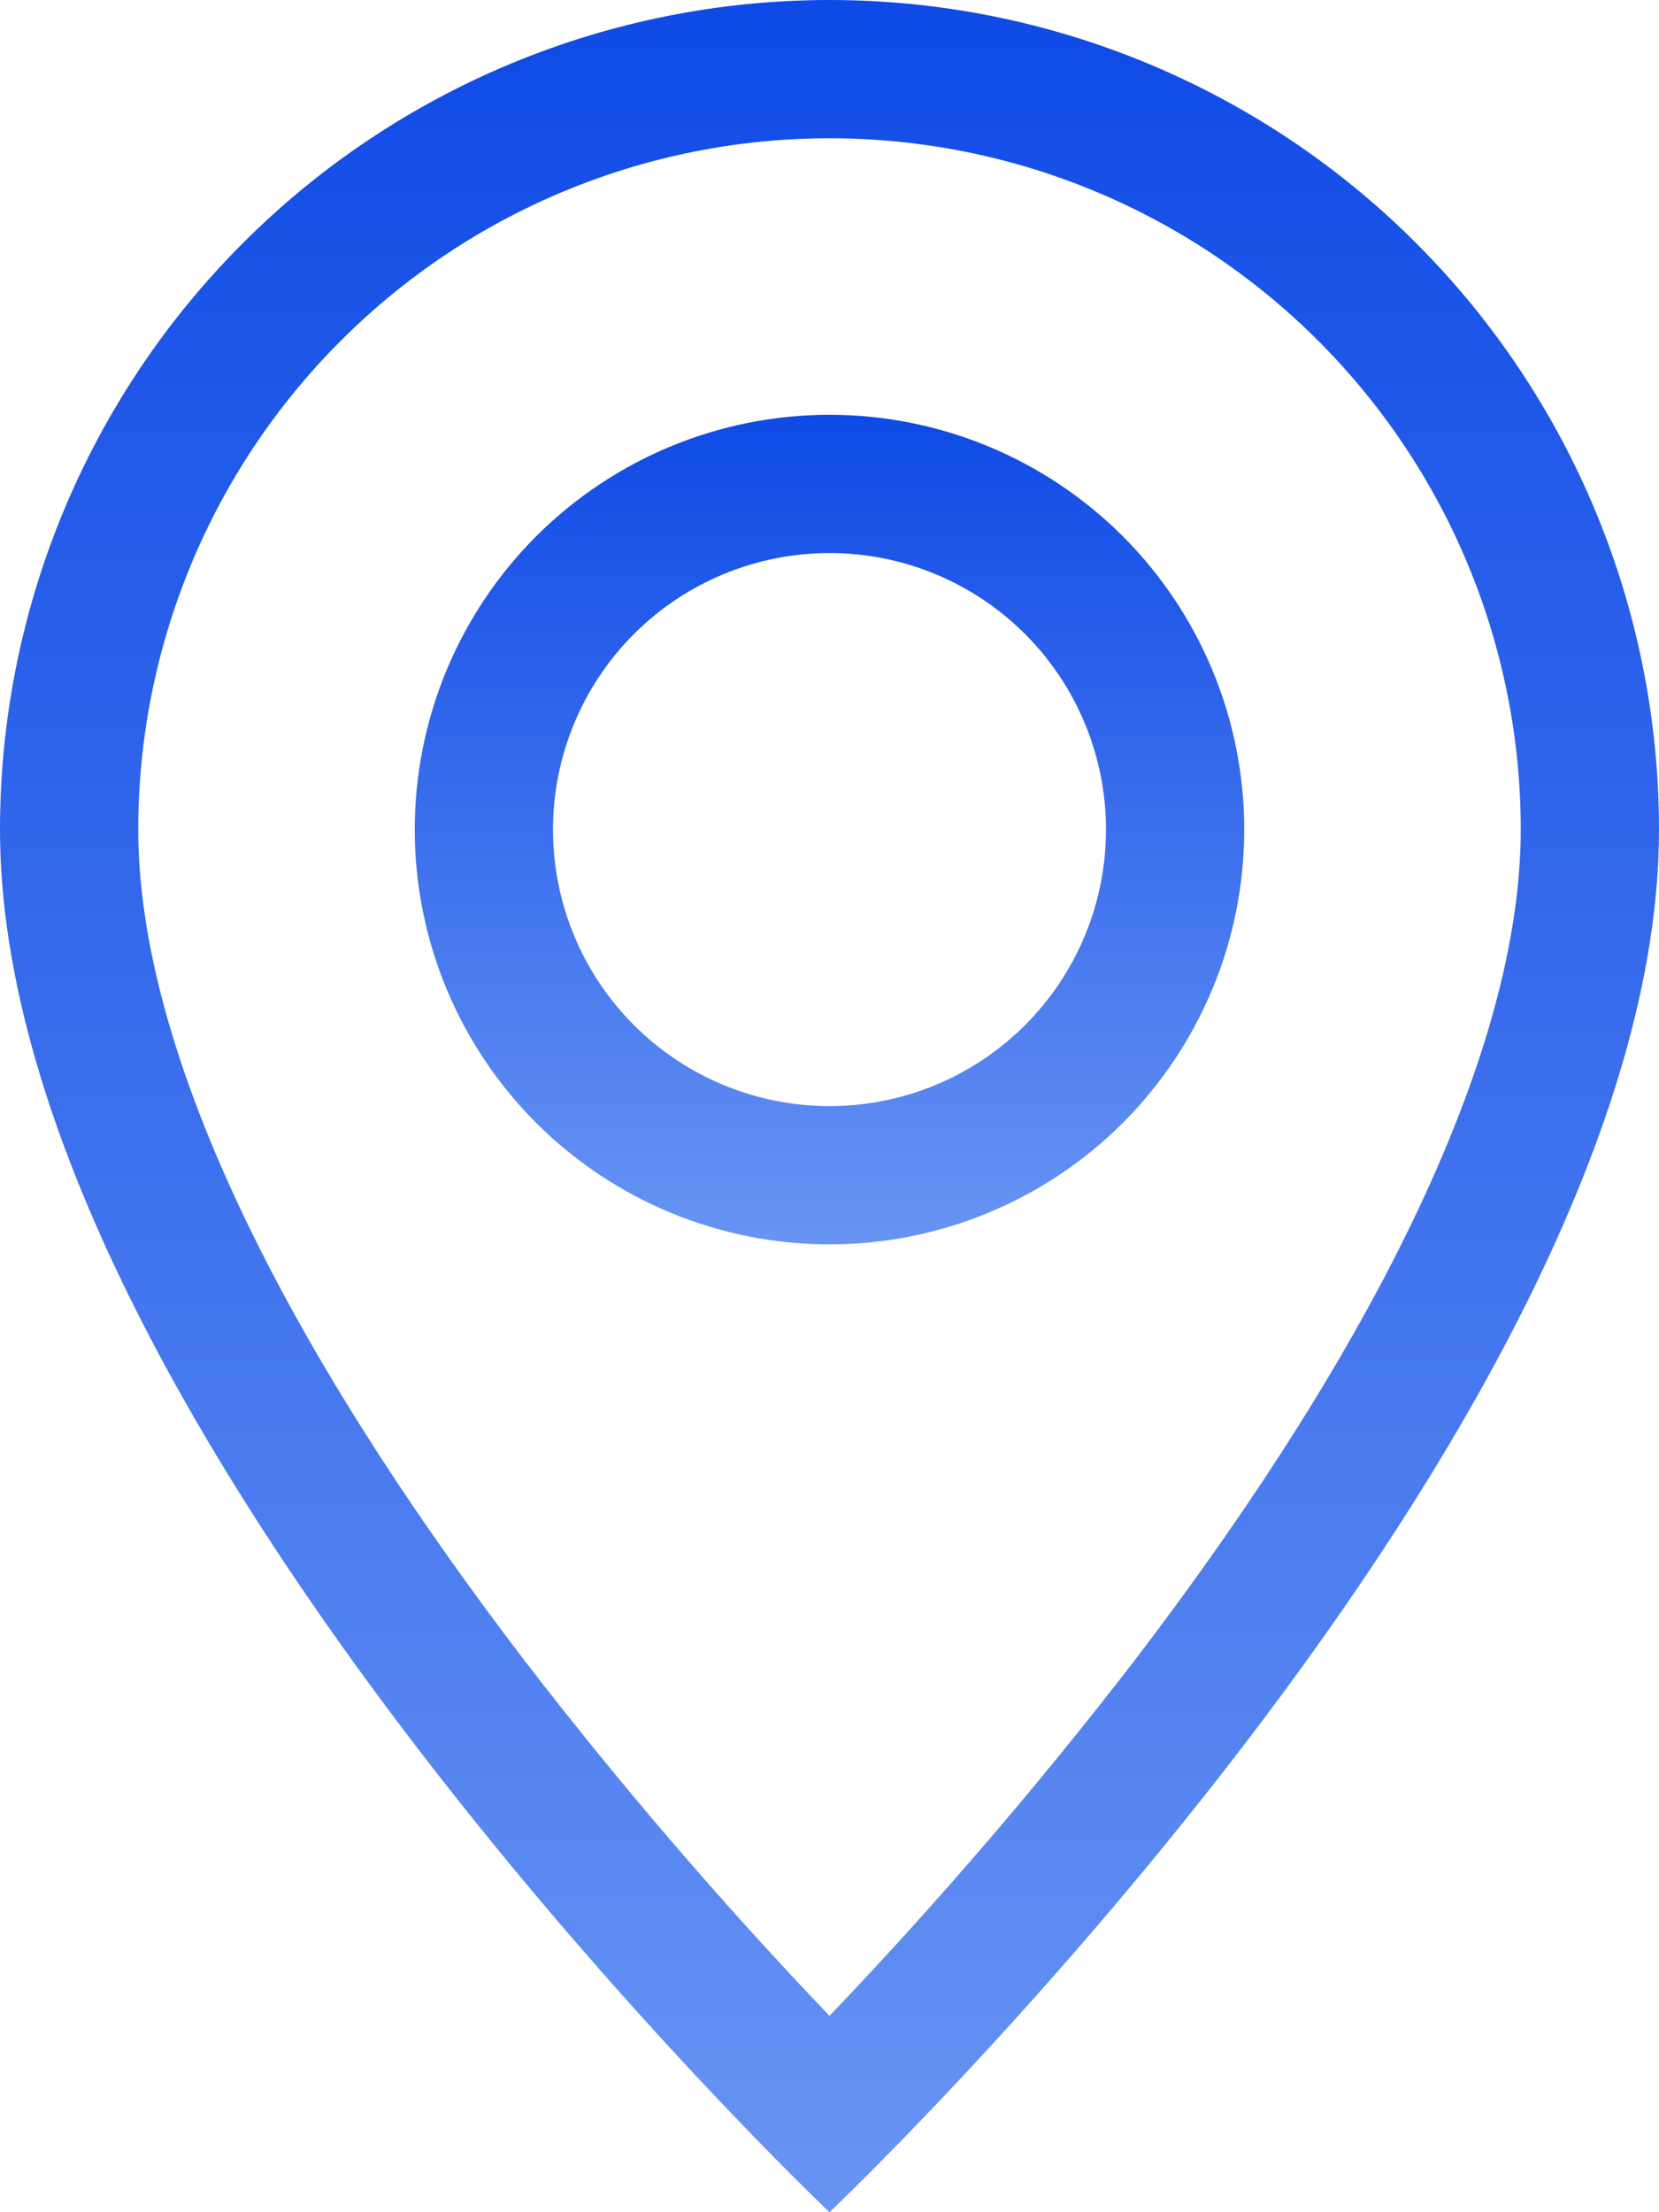 <svg width="15" height="20" viewBox="0 0 15 20" fill="none" xmlns="http://www.w3.org/2000/svg">
<path d="M12.707 11.175C12.053 12.502 11.165 13.825 10.258 15.012C9.396 16.131 8.475 17.204 7.5 18.225C6.525 17.204 5.604 16.131 4.742 15.012C3.835 13.825 2.947 12.502 2.292 11.175C1.63 9.834 1.25 8.578 1.25 7.5C1.25 5.842 1.908 4.253 3.081 3.081C4.253 1.908 5.842 1.25 7.5 1.25C9.158 1.25 10.747 1.908 11.919 3.081C13.091 4.253 13.75 5.842 13.75 7.5C13.75 8.578 13.369 9.834 12.707 11.175ZM7.5 20C7.5 20 15 12.893 15 7.5C15 5.511 14.21 3.603 12.803 2.197C11.397 0.79 9.489 0 7.5 0C5.511 0 3.603 0.79 2.197 2.197C0.79 3.603 2.96403e-08 5.511 0 7.5C0 12.893 7.5 20 7.5 20Z" fill="url(#paint0_linear_4182_45)"/>
<path d="M7.5 10C6.837 10 6.201 9.737 5.732 9.268C5.263 8.799 5 8.163 5 7.5C5 6.837 5.263 6.201 5.732 5.732C6.201 5.263 6.837 5 7.5 5C8.163 5 8.799 5.263 9.268 5.732C9.737 6.201 10 6.837 10 7.5C10 8.163 9.737 8.799 9.268 9.268C8.799 9.737 8.163 10 7.5 10ZM7.5 11.25C8.495 11.25 9.448 10.855 10.152 10.152C10.855 9.448 11.25 8.495 11.25 7.5C11.25 6.505 10.855 5.552 10.152 4.848C9.448 4.145 8.495 3.75 7.5 3.75C6.505 3.75 5.552 4.145 4.848 4.848C4.145 5.552 3.75 6.505 3.75 7.5C3.75 8.495 4.145 9.448 4.848 10.152C5.552 10.855 6.505 11.25 7.5 11.25Z" fill="url(#paint1_linear_4182_45)"/>
<defs>
<linearGradient id="paint0_linear_4182_45" x1="7.5" y1="0" x2="7.5" y2="20" gradientUnits="userSpaceOnUse">
<stop stop-color="#0F4AE6"/>
<stop offset="1" stop-color="#6894F3"/>
</linearGradient>
<linearGradient id="paint1_linear_4182_45" x1="7.5" y1="3.75" x2="7.5" y2="11.25" gradientUnits="userSpaceOnUse">
<stop stop-color="#0F4AE6"/>
<stop offset="1" stop-color="#6894F3"/>
</linearGradient>
</defs>
</svg>
